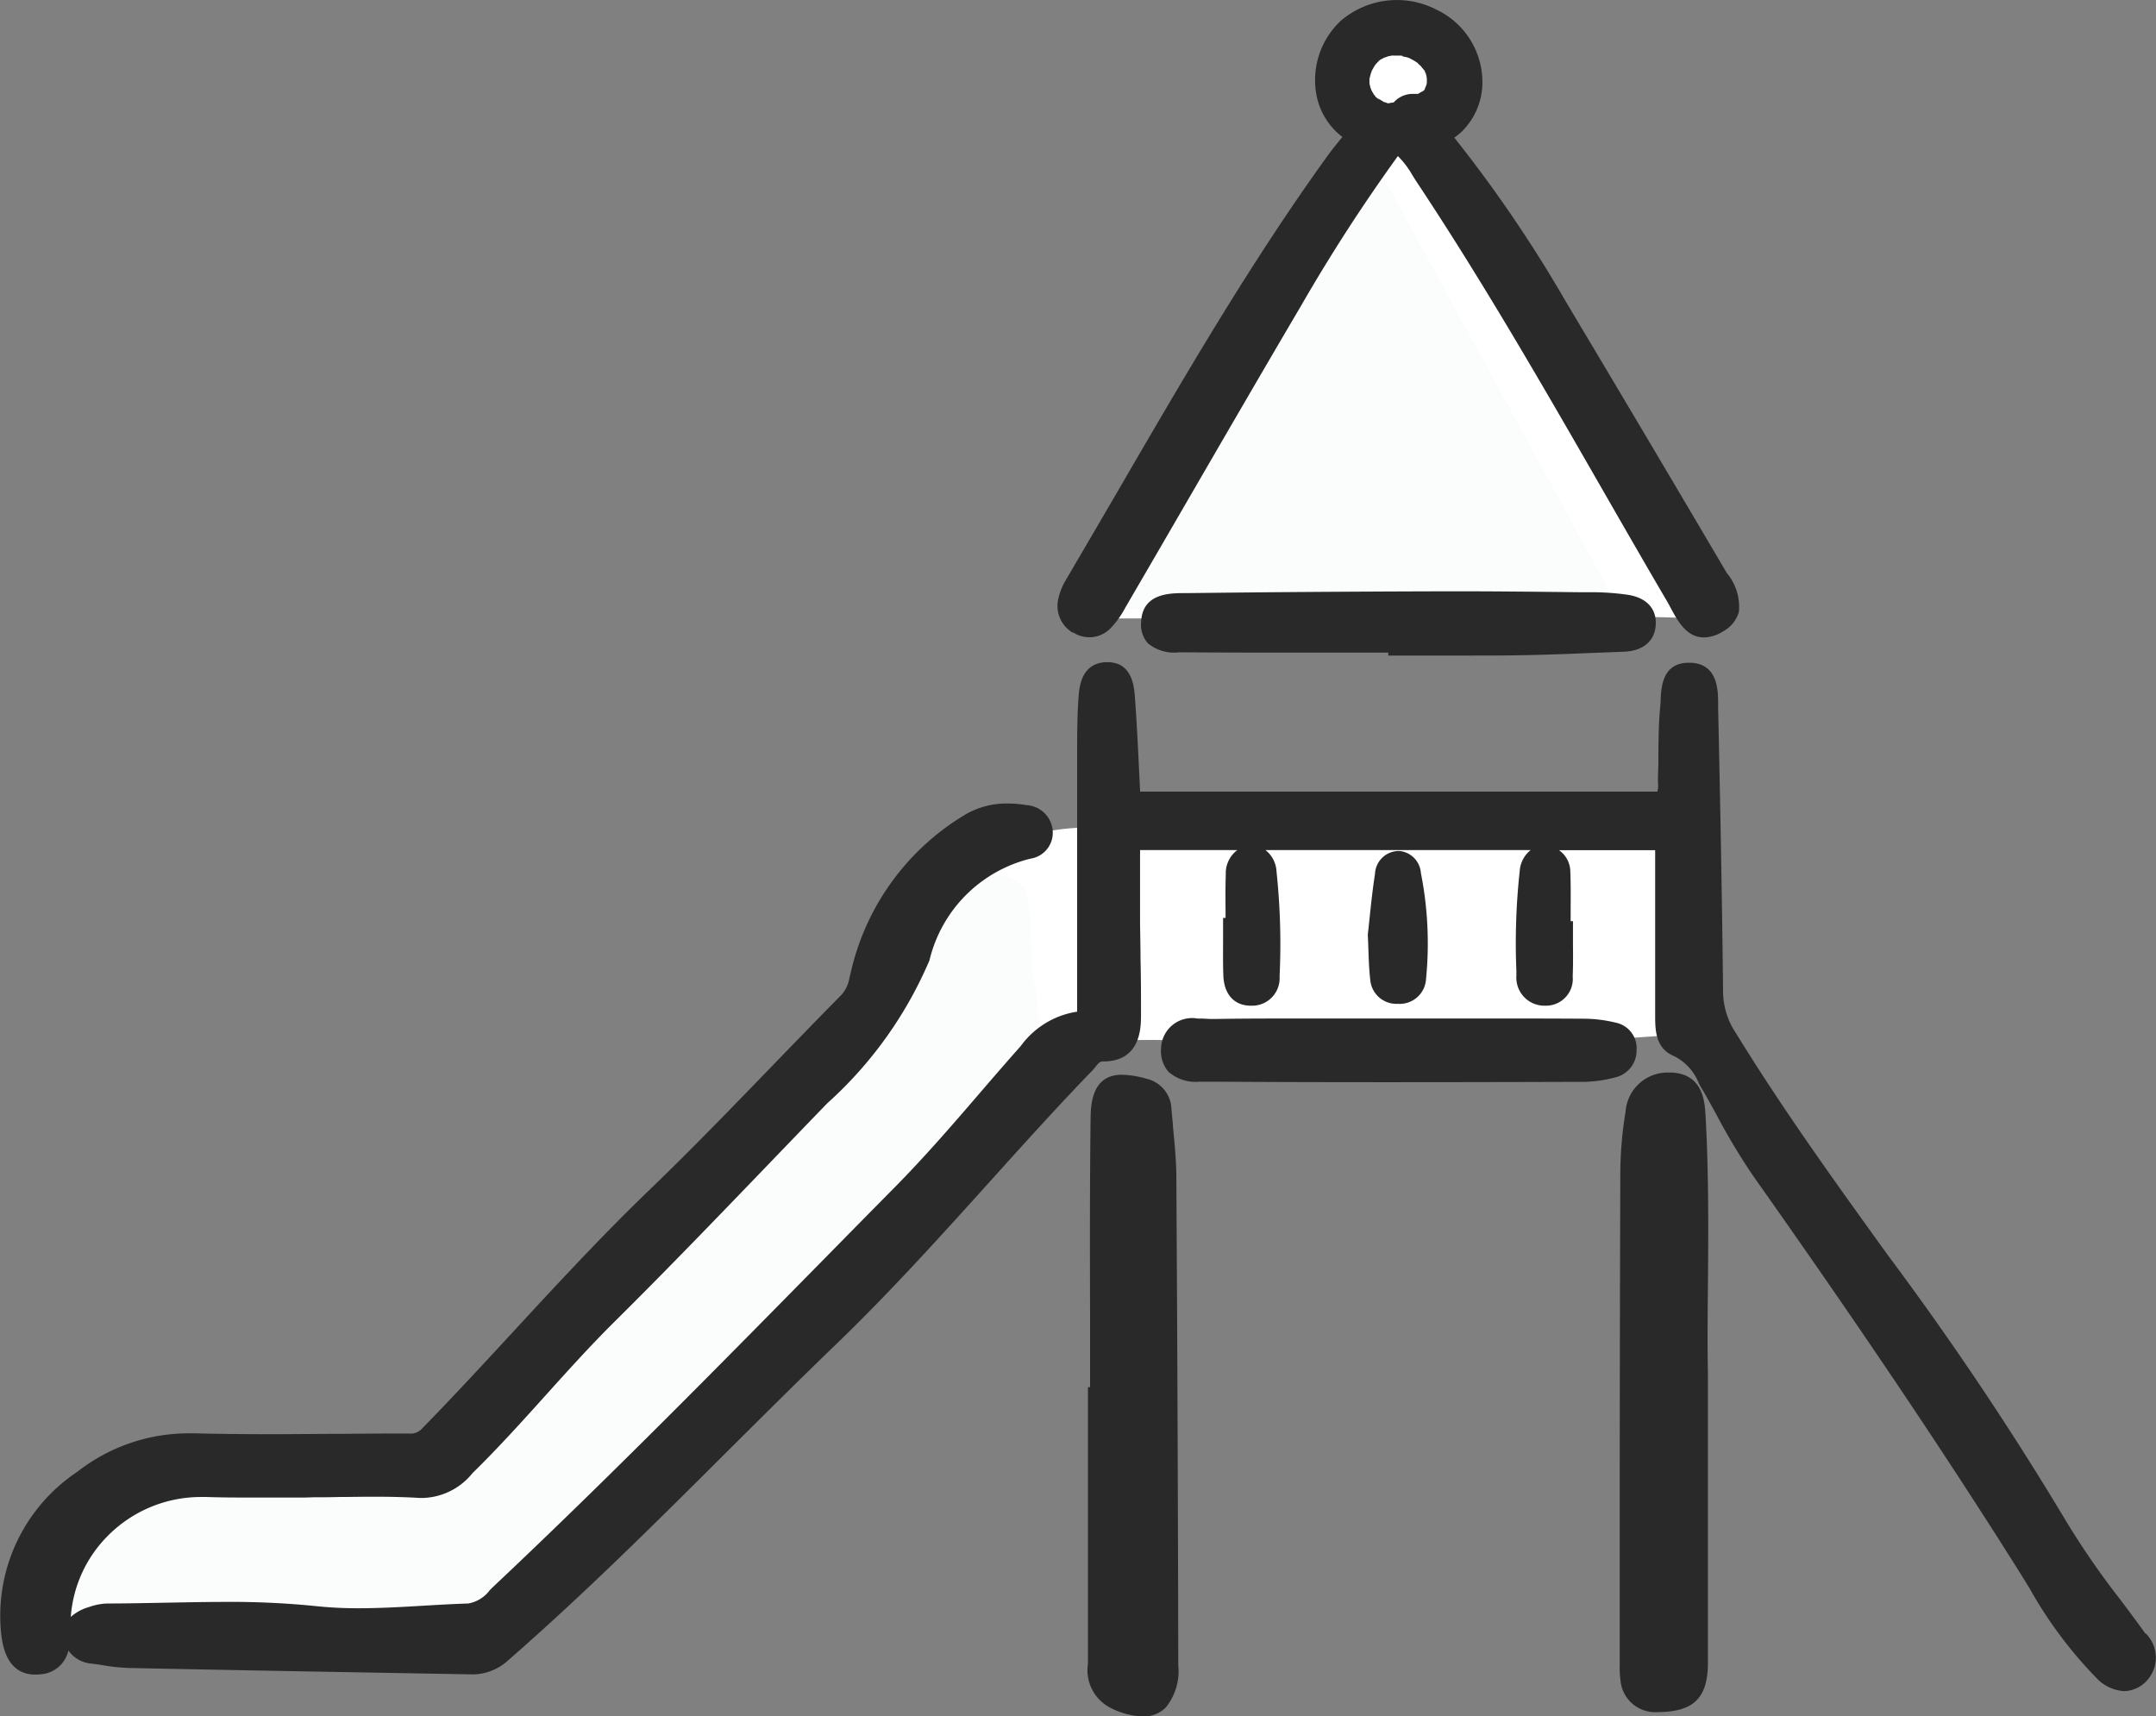 <svg id="グループ_31" data-name="グループ 31" xmlns="http://www.w3.org/2000/svg" xmlns:xlink="http://www.w3.org/1999/xlink" width="54.822" height="43.645" viewBox="0 0 54.822 43.645">
  <rect x="0" y="0" width="54.822" height="43.645" fill="#808080" stroke="none"/>
  <defs>
    <clipPath id="clip-path">
      <rect id="長方形_12" data-name="長方形 12" width="54.822" height="43.645" fill="none"/>
    </clipPath>
  </defs>
  <g id="グループ_30" data-name="グループ 30" clip-path="url(#clip-path)">
    <path id="パス_1108" data-name="パス 1108" d="M115.438,17.169l.016.441c2.991.013,5.982-.046,8.973-.034,2.17.009,4.408-.062,6.607.046l.04-.428-5.737-9.868L123.9,4.984s.855-.191.9-.816a1.5,1.5,0,0,0-.466-1.219,2.735,2.735,0,0,0-1.132-.468s-1.253.233-1.341.788-.33,1.04,0,1.524.752.16.365.917-6.781,11.459-6.781,11.459" transform="translate(-87.638 -1.884)" fill="#fff"/>
    <path id="パス_1109" data-name="パス 1109" d="M39.9,86.58c-1.57-.029-3.139-.03-4.709-.065a17.838,17.838,0,0,1-4.2-.121l.009.25a5.577,5.577,0,0,0-3.105.727,20.246,20.246,0,0,0-3.171,4.112c-.572.909.771-.566-2.114,2.693s-7.4,7.928-8.7,8.522-2.444-.022-4.074.176S6.159,102.962,5.3,104s-1.52,1.409-1.321,2.246.367.764,1,.855,10.079,0,10.079,0l8.522-7.9s6.276-6.716,6.827-7.047,9.448.139,9.448.139l6.063-.409V86.551c-2,.067-4,.066-6.014.029" transform="translate(-2.993 -65.589)" fill="#fff"/>
    <path id="パス_1110" data-name="パス 1110" d="M30.246,95.1q-.063-.95-.125-1.9a.741.741,0,0,0-.724-.724.761.761,0,0,0-.572.285,3.687,3.687,0,0,0-1.892.575,14.7,14.7,0,0,1-2.08,3.792,34.865,34.865,0,0,1-3.344,3.333.651.651,0,0,1-.519.208q-2.363,2.4-4.6,4.92-.566.635-1.123,1.278a2.538,2.538,0,0,1-.985.857,2.063,2.063,0,0,1-.615.084c-.3.012-.6.018-.9.027l-1.786.053a10.874,10.874,0,0,0-3.755.427,2.983,2.983,0,0,0-2.01,2.673.742.742,0,0,0,.727.727l6.674.339a14.719,14.719,0,0,0,1.634.066c.6-.038,1.8.011,2.227-.4.8-.764,1.427-1.574,2.222-2.345,3.213-3.12,6.392-6.237,9.6-9.358l1.457-1.679a1.478,1.478,0,0,0,.576-.938,7.463,7.463,0,0,0-.091-2.3" transform="translate(-3.959 -70.203)" fill="#fbfdfc"/>
    <path id="パス_1111" data-name="パス 1111" d="M122.337,15.046l-6.9,11.877h13.385Z" transform="translate(-87.638 -11.423)" fill="#fbfdfc"/>
    <path id="パス_1112" data-name="パス 1112" d="M54.551,94.622c-.207-.289-.421-.574-.635-.86a20.441,20.441,0,0,1-1.392-2.017,79.936,79.936,0,0,0-4.516-6.738c-1.312-1.82-2.669-3.7-3.862-5.644a1.913,1.913,0,0,1-.332-1.046c-.028-2.629-.082-5.249-.126-7.237v-.1c0-.351-.009-1.006-.685-1.044l-.062,0c-.67,0-.7.619-.715.951,0,.061-.006.12-.011.175-.038.384-.042.773-.046,1.149,0,.2,0,.4-.011.6,0,.053,0,.108,0,.162a.68.68,0,0,1-.014.239H28.991q-.014-.286-.028-.565c-.031-.638-.06-1.24-.106-1.85-.018-.239-.066-.875-.689-.875l-.066,0c-.621.044-.661.643-.68.93-.029.43-.033.863-.033,1.266q0,2.58,0,5.164v1.527a2.175,2.175,0,0,0-1.433.873c-.35.394-.695.793-1.039,1.193-.687.8-1.4,1.623-2.147,2.381q-.894.905-1.785,1.812c-2.723,2.768-5.539,5.63-8.413,8.337-.039.037-.078.075-.117.114a.868.868,0,0,1-.547.34c-.378.012-.763.034-1.135.056-.54.032-1.1.065-1.643.065a10.057,10.057,0,0,1-1.086-.053,21.354,21.354,0,0,0-2.317-.108c-.5,0-1.016.011-1.511.02s-.984.02-1.476.02a1.5,1.5,0,0,0-.475.09A1.177,1.177,0,0,0,1.8,94.2a3.249,3.249,0,0,1,.929-2.049,3.334,3.334,0,0,1,2.4-1l.116,0c.282.009.583.014.946.014.262,0,.524,0,.786,0s.521,0,.782,0l.213-.007c.217,0,.435,0,.652-.007.287,0,.574-.007.86-.007.46,0,.836.01,1.184.031.035,0,.07,0,.1,0a1.68,1.68,0,0,0,1.246-.63c.652-.638,1.271-1.325,1.868-1.988.561-.623,1.141-1.266,1.741-1.861,1.361-1.349,2.71-2.751,4.014-4.107q.664-.69,1.329-1.379l.068-.07a10.319,10.319,0,0,0,2.6-3.636,3.5,3.5,0,0,1,2.567-2.586.665.665,0,0,0,.566-.719.706.706,0,0,0-.645-.64,3.011,3.011,0,0,0-.5-.044,2.091,2.091,0,0,0-1.052.267,6.294,6.294,0,0,0-2.947,4.076l-.026.1a.84.84,0,0,1-.2.422c-.6.609-1.208,1.235-1.793,1.841-1,1.034-2.03,2.1-3.082,3.113-1.2,1.154-2.346,2.394-3.454,3.594-.762.825-1.55,1.679-2.347,2.494a.392.392,0,0,1-.334.114h-.144c-.519,0-1.039.005-1.558.009-.6,0-1.191.009-1.787.009-.741,0-1.358-.007-1.941-.022l-.133,0a4.584,4.584,0,0,0-2.855.976A4.4,4.4,0,0,0,.032,94.65C.11,95.324.4,95.667.9,95.667c.035,0,.071,0,.109-.006a.776.776,0,0,0,.73-.606.8.8,0,0,0,.608.335c.087.011.174.024.26.038a5.085,5.085,0,0,0,.661.071q3.122.064,6.245.118l2.432.044a1.344,1.344,0,0,0,.936-.321c1.945-1.694,3.8-3.54,5.589-5.325.906-.9,1.843-1.836,2.779-2.737,1.375-1.324,2.669-2.759,3.92-4.147.841-.933,1.711-1.9,2.6-2.818.033-.034.062-.07.091-.107.086-.107.113-.132.2-.132h0c.947,0,.951-.868.953-1.153,0-.481,0-.969-.012-1.442,0-.309-.009-.618-.012-.927,0-.476,0-.953,0-1.431V74.7h2.473a.733.733,0,0,0-.293.612c-.011.313-.008.63-.006.937q0,.088,0,.176H31.1v.213c0,.124,0,.248,0,.372,0,.289-.005.588.007.885.019.477.28.762.7.762h0a.7.7,0,0,0,.73-.745,17.5,17.5,0,0,0-.078-2.666.74.74,0,0,0-.28-.546H38.92a.744.744,0,0,0-.277.529,16.966,16.966,0,0,0-.085,2.541l0,.125a.714.714,0,0,0,.711.762H39.3a.682.682,0,0,0,.69-.747c.012-.28.009-.562.007-.835,0-.118,0-.236,0-.354v-.213h-.059V76.3c0-.34.006-.692-.008-1.04a.675.675,0,0,0-.289-.558h2.446v.976c0,1.048,0,2.061,0,3.074v.117c0,.366-.011.868.476,1.068a1.307,1.307,0,0,1,.637.7c.031.058.063.116.1.173.117.2.23.409.343.615a16.308,16.308,0,0,0,.935,1.559c2.713,3.841,4.855,7.027,6.742,10.026q.142.226.282.455a10.9,10.9,0,0,0,1.7,2.283,1.052,1.052,0,0,0,.708.34.806.806,0,0,0,.571-.258.864.864,0,0,0-.022-1.211" transform="translate(0 -53.082)" fill="#292929"/>
    <path id="パス_1113" data-name="パス 1113" d="M112.063,16.082a.752.752,0,0,0,.964-.117,2.3,2.3,0,0,0,.363-.511l.026-.044q.782-1.343,1.562-2.689c.94-1.621,1.913-3.3,2.879-4.94a43.906,43.906,0,0,1,2.465-3.812,2.276,2.276,0,0,1,.37.488c.036.057.071.114.108.17,1.695,2.552,3.247,5.253,4.748,7.866.538.937,1.076,1.873,1.622,2.805.031.053.062.111.093.169.178.331.4.743.846.743a.931.931,0,0,0,.474-.15.822.822,0,0,0,.41-.5,1.34,1.34,0,0,0-.3-.979c-.029-.047-.057-.093-.084-.138-1.188-2.02-2.461-4.167-4.007-6.757A34.2,34.2,0,0,0,121.757,3.5c.05-.036.1-.074.147-.114a1.755,1.755,0,0,0,.564-1.181,2.041,2.041,0,0,0-1.16-1.957,2.191,2.191,0,0,0-2.433.277,2.062,2.062,0,0,0-.6,2,1.756,1.756,0,0,0,.636.958c-.136.164-.269.328-.392.5-1.941,2.69-3.629,5.6-5.261,8.406q-.691,1.188-1.387,2.374a1.568,1.568,0,0,0-.179.446.789.789,0,0,0,.37.885m7.542-14.1.012-.06c.011-.043.025-.084.039-.125l.008-.017c.02-.039.042-.077.065-.113a.168.168,0,0,1,.032-.048h0a.151.151,0,0,0,.017-.027l-.009.019c.025-.027.05-.052.077-.076l-.038.021a.628.628,0,0,0,.056-.039h0c.021-.02.041-.028.038-.022l.064-.037c.034-.008.092-.033.113-.039l.049-.011s-.007,0-.007,0h.023l.025-.006c.067-.015.035,0,0,0l.138,0,.057,0-.012,0,.016,0,.032,0c.045,0,.048.014.027.015.051.012.1.02.15.035l.041.016c.042.022.084.043.124.067l.041.026a.223.223,0,0,1-.016-.019.186.186,0,0,0,.017.02l.027.017c.03.019.033.031.023.028a.726.726,0,0,1,.069.058c.012.013.035.048.054.065L121,1.8a.041.041,0,0,1,0-.018.183.183,0,0,0,.015.046h0c.015.026.017.034.013.034h0c.008.025.015.051.021.077a.492.492,0,0,1,.009.06c0,.034,0,.068,0,.1s-.011.052-.018.078l-.015.039c-.005.009-.01.019-.015.028s-.015.022-.023.033a.414.414,0,0,1,.029-.035v0L121,2.28l0,0a.158.158,0,0,0-.016.027h0a.161.161,0,0,1,.017-.027l-.036.035a.869.869,0,0,0-.117.065l-.023.007c-.035,0-.071,0-.106,0a.653.653,0,0,0-.506.22c-.04,0-.08.011-.119.018s-.052-.01-.077-.017l-.047-.013-.02-.012-.135-.081c.027.023.057.058.008.012L119.8,2.5l-.017-.009s0,0,.008,0l-.03-.028h0c0,.011,0,.011-.021-.02l-.008-.015A.126.126,0,0,0,119.7,2.4a.036.036,0,0,1,.013.005c-.021-.035-.043-.07-.061-.107-.005-.01-.011-.027-.018-.043l-.006-.017c-.012-.039-.02-.078-.029-.117,0-.013,0-.024,0-.028,0-.04,0-.079,0-.119" transform="translate(-84.777 0)" fill="#292929"/>
    <path id="パス_1114" data-name="パス 1114" d="M117.048,114.777c-.013-.139-.026-.279-.039-.419a.819.819,0,0,0-.643-.781,2.371,2.371,0,0,0-.62-.1c-.779,0-.789.791-.794,1.129-.021,1.675-.017,3.378-.013,5.025q0,.9,0,1.791h-.054v1.919q0,2.556,0,5.112a1.077,1.077,0,0,0,.571,1.123,1.968,1.968,0,0,0,.818.221.8.8,0,0,0,.589-.228,1.464,1.464,0,0,0,.319-1.071c-.008-4.2-.024-8.369-.049-12.383,0-.447-.046-.9-.087-1.331" transform="translate(-87.221 -86.146)" fill="#292929"/>
    <path id="パス_1115" data-name="パス 1115" d="M173.2,114.346c-.019-.342-.059-1.052-.865-1.089l-.068,0a1.072,1.072,0,0,0-1.1,1,9.684,9.684,0,0,0-.133,1.555q-.017,5.008-.015,10.016l0,2.5a2.333,2.333,0,0,0,.018.376.887.887,0,0,0,.953.817h.024c.9-.014,1.246-.368,1.248-1.262,0-1.607,0-3.214,0-5v-2.329c-.015-.692-.009-1.458,0-2.269.011-1.328.022-2.834-.061-4.316" transform="translate(-129.833 -85.982)" fill="#292929"/>
    <path id="パス_1116" data-name="パス 1116" d="M132.022,62.45l-.429,0c-1-.011-2.039-.023-3.059-.023h-.34c-2.506.007-4.584.022-6.538.046h-.082c-.375,0-1.073.006-1.1.737a.709.709,0,0,0,.175.542,1.051,1.051,0,0,0,.788.227h.179q1.25.008,2.5.007l2.643,0v.075h.211l.95,0,.951,0c.41,0,.821,0,1.232-.008.622-.009,1.253-.035,1.864-.06l.781-.03c.509-.018.813-.293.813-.736,0-.394-.273-.656-.749-.717a6.615,6.615,0,0,0-.787-.059" transform="translate(-91.458 -47.39)" fill="#292929"/>
    <path id="パス_1117" data-name="パス 1117" d="M134.684,108.286a.663.663,0,0,0-.533-.651,3.5,3.5,0,0,0-.8-.1q-1.214-.007-2.428-.005h-2.062l-1.494,0-1.334,0c-.689,0-1.378,0-2.067.012h-.025c-.061,0-.125,0-.192-.005s-.153-.006-.229-.006a.789.789,0,0,0-.928.749.8.8,0,0,0,.193.611,1.057,1.057,0,0,0,.795.245c.067,0,.133,0,.2,0s.111,0,.177,0h0c1.293.009,2.7.013,4.289.013q2.361,0,4.722-.008h.372a3.3,3.3,0,0,0,.8-.114.7.7,0,0,0,.541-.727" transform="translate(-93.068 -81.629)" fill="#292929"/>
    <path id="パス_1118" data-name="パス 1118" d="M144.485,93.131a.666.666,0,0,0,.672.618h.037a.671.671,0,0,0,.71-.634,9.207,9.207,0,0,0-.131-2.692.605.605,0,0,0-.54-.561h-.041a.608.608,0,0,0-.586.582c-.06.384-.1.761-.138,1.127-.014.138-.045.417-.045.417V92c.007.13.011.253.015.371.009.262.018.51.046.755" transform="translate(-109.643 -68.221)" fill="#292929"/>
    <path id="パス_1119" data-name="パス 1119" d="M145.172,6.664l-.008.008-.025.034-.008.014c-.007.02.01.01.041-.057" transform="translate(-110.179 -5.059)" fill="#284a66"/>
    <path id="パス_1120" data-name="パス 1120" d="M150.386,9.486h0Z" transform="translate(-114.17 -7.202)" fill="#284a66"/>
    <path id="パス_1121" data-name="パス 1121" d="M145.1,10.016l.029.035a.111.111,0,0,0-.04-.053l.011.019" transform="translate(-110.148 -7.59)" fill="#284a66"/>
    <path id="パス_1122" data-name="パス 1122" d="M145.646,6.2l0,0-.018.018a.206.206,0,0,0,.057-.04l-.035.02" transform="translate(-110.555 -4.691)" fill="#284a66"/>
    <path id="パス_1123" data-name="パス 1123" d="M147.781,5.8h0a.161.161,0,0,0,.064.017.382.382,0,0,1-.059-.017" transform="translate(-112.189 -4.402)" fill="#284a66"/>
    <path id="パス_1124" data-name="パス 1124" d="M145.388,10.348l.012.007a.109.109,0,0,0-.02-.015l.008.008" transform="translate(-110.37 -7.85)" fill="#284a66"/>
    <path id="パス_1125" data-name="パス 1125" d="M146.815,5.8l-.016,0a.142.142,0,0,0,.04,0h-.025" transform="translate(-111.447 -4.406)" fill="#284a66"/>
    <path id="パス_1126" data-name="パス 1126" d="M150.446,7.509l-.017-.028a.1.1,0,0,0,.032.064l-.014-.035" transform="translate(-114.203 -5.679)" fill="#284a66"/>
    <path id="パス_1127" data-name="パス 1127" d="M149.573,6.518a.453.453,0,0,1-.049-.046h0a.15.15,0,0,0,.051.046" transform="translate(-113.514 -4.913)" fill="#284a66"/>
  </g>
</svg>
